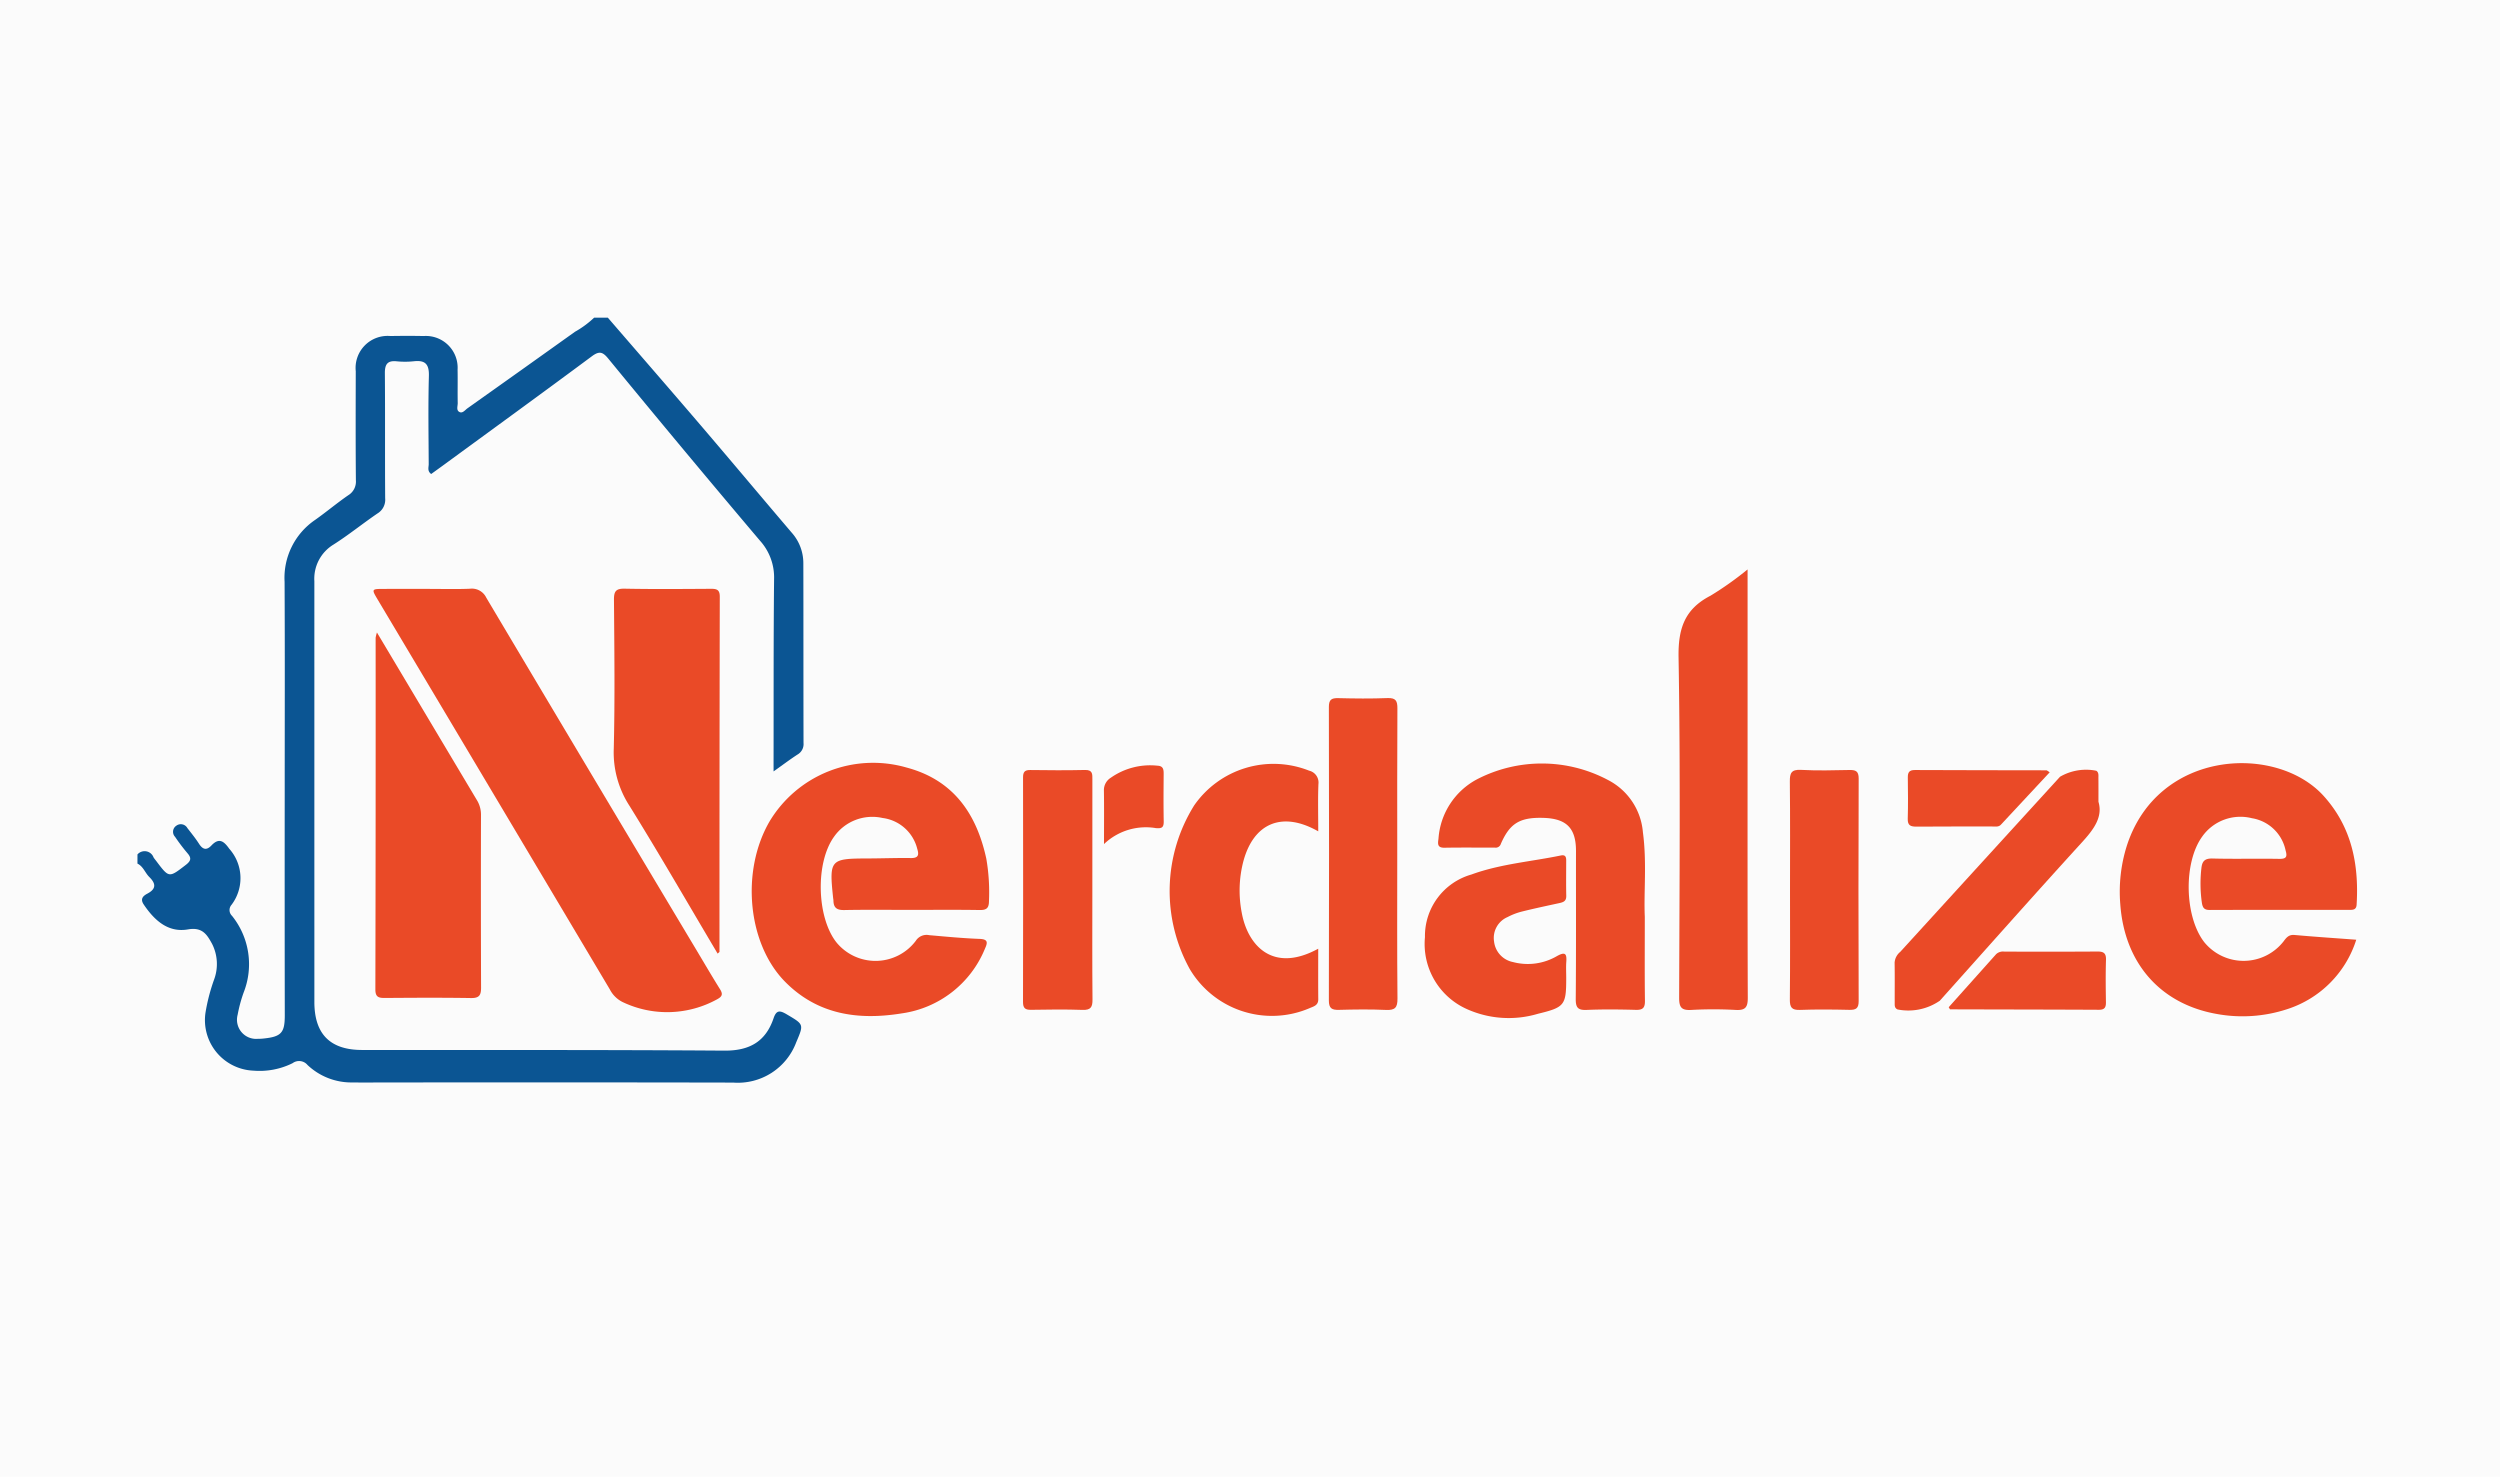 <svg id="Layer_1" data-name="Layer 1" xmlns="http://www.w3.org/2000/svg" viewBox="0 0 215 127"><defs><style>.cls-1{fill:#fbfbfb;}.cls-2{fill:#0b5593;}.cls-3{fill:#ea4a27;}</style></defs><title>kubernetes.io-logos</title><rect class="cls-1" x="-3.977" y="-3.556" width="223.255" height="134.511"/><path class="cls-2" d="M11.822,73.482a.818.818,0,0,1,1.384.256c.069.111.157.211.236.316,1.1,1.46,1.087,1.443,2.522.34.429-.33.545-.574.163-1.012a15.887,15.887,0,0,1-1.071-1.414.627.627,0,0,1,.109-.958.646.646,0,0,1,.948.202c.342.442.698.877.998,1.346.321.503.647.601,1.076.148.659-.695,1.071-.36,1.529.286a3.798,3.798,0,0,1,.19,4.829.683.683,0,0,0,.046.94,6.636,6.636,0,0,1,.996,6.61,12.415,12.415,0,0,0-.511,1.899,1.646,1.646,0,0,0,1.739,2.068,3.959,3.959,0,0,0,.492-.025c1.533-.157,1.825-.502,1.823-2.002Q24.476,77.895,24.485,68.477c0-6.147.021-12.295-.011-18.442a6.026,6.026,0,0,1,2.625-5.322c.967-.682,1.874-1.448,2.848-2.119a1.38,1.38,0,0,0,.659-1.299c-.028-3.123-.017-6.246-.011-9.369a2.753,2.753,0,0,1,2.981-3.028c.953-.015,1.908-.02,2.861.001a2.732,2.732,0,0,1,2.915,2.899c.02.953-.008,1.907.012,2.86.006.271-.159.649.18.788.254.104.46-.191.665-.337q4.625-3.28,9.239-6.577a8.232,8.232,0,0,0,1.644-1.21h1.184c2.679,3.103,5.369,6.196,8.032,9.311,2.606,3.048,5.178,6.125,7.78,9.176a3.939,3.939,0,0,1,.999,2.61c.014,5.16.003,10.32.016,15.48a1.026,1.026,0,0,1-.498.979c-.649.421-1.268.889-2.078,1.464,0-.565-.001-.912 0-1.258.009-5.094-.008-10.189.044-15.282a4.707,4.707,0,0,0-1.208-3.298q-6.593-7.79-13.066-15.681c-.476-.577-.773-.647-1.398-.183-4.249,3.155-8.53,6.265-12.801,9.389-.34.248-.682.493-1.018.735-.354-.264-.209-.584-.211-.85-.013-2.531-.054-5.063.015-7.592.028-1.03-.337-1.363-1.308-1.252a7.144,7.144,0,0,1-1.478.001c-.801-.076-1.005.283-.999,1.035.03,3.582 0,7.165.026,10.747a1.376,1.376,0,0,1-.657,1.301c-1.276.87-2.481,1.848-3.782,2.676a3.433,3.433,0,0,0-1.651,3.148q-.001,4.979-0,9.959,0,13.114.001,26.228c.001,2.768,1.355,4.13,4.099,4.133,10.39.009,20.78-.018,31.169.056,2.148.015,3.541-.774,4.221-2.779.241-.711.533-.697,1.12-.35,1.493.883,1.496.848.831,2.41a5.361,5.361,0,0,1-5.426,3.467q-15.092-.03-30.184-.008c-.855,0-1.71.008-2.565-.003a5.487,5.487,0,0,1-3.856-1.503.942.942,0,0,0-1.282-.155,6.372,6.372,0,0,1-3.35.644,4.351,4.351,0,0,1-4.142-4.978,16.029,16.029,0,0,1,.741-2.856,3.838,3.838,0,0,0-.168-3.06c-.441-.808-.835-1.471-2.08-1.254-1.712.298-2.889-.783-3.805-2.145-.333-.496-.032-.748.325-.937.781-.415.712-.874.157-1.424-.365-.361-.52-.91-1.02-1.154Z"/><path class="cls-3" d="M36.761,50.645c1.216,0,2.434.036,3.648-.014a1.372,1.372,0,0,1,1.412.772q9.09,15.29,18.224,30.554c.623,1.044,1.236,2.094,1.881,3.123.252.402.192.615-.225.843a8.891,8.891,0,0,1-8.155.254,2.462,2.462,0,0,1-1.101-1.09Q42.469,68.318,32.477,51.558c-.537-.901-.528-.909.536-.912C34.262,50.642,35.512,50.645,36.761,50.645Z"/><path class="cls-3" d="M78.338,78.25c-1.907,0-3.814-.024-5.719.014-.612.012-.927-.165-.942-.789-.002-.098-.023-.196-.033-.294-.338-3.246-.246-3.346,2.948-3.353,1.249-.003,2.498-.054,3.746-.036.647.01.708-.269.547-.787A3.533,3.533,0,0,0,75.896,70.346a4.019,4.019,0,0,0-4.173,1.619c-1.607,2.238-1.49,6.912.204,9.072a4.341,4.341,0,0,0,6.828-.121,1.096,1.096,0,0,1,1.154-.492c1.44.126,2.881.265,4.324.32.741.028.717.305.474.839A9.088,9.088,0,0,1,77.566,87.149c-3.736.609-7.237.125-10.041-2.71-3.243-3.279-3.822-9.535-1.34-13.801a10.386,10.386,0,0,1,11.778-4.63c4.023,1.07,6.021,3.965,6.861,7.845a16.905,16.905,0,0,1,.228,3.63c-.001.602-.197.789-.797.779C82.283,78.23,80.31,78.25,78.338,78.25Z"/><path class="cls-3" d="M202.638,80.816a9.176,9.176,0,0,1-5.917,5.964,12.301,12.301,0,0,1-6.134.411c-4.835-.875-7.889-4.395-8.244-9.447a13.142,13.142,0,0,1,.55-4.964c2.664-8.353,12.889-8.814,16.943-4.326,2.412,2.67,3.043,5.88,2.833,9.347-.026.425-.283.449-.601.449-4.011-.002-8.021-.007-12.032.007-.468.002-.607-.185-.675-.619a11.6,11.6,0,0,1-.044-2.945c.062-.638.292-.879.977-.861,1.905.051,3.813-.004,5.719.03.625.011.705-.182.546-.738a3.534,3.534,0,0,0-2.896-2.758,4.023,4.023,0,0,0-4.276,1.583c-1.623,2.246-1.522,6.876.173,9.07a4.364,4.364,0,0,0,6.84-.077c.252-.343.458-.576.936-.533C199.067,80.564,200.802,80.678,202.638,80.816Z"/><path class="cls-3" d="M61.717,82.011c-2.548-4.293-5.005-8.558-7.599-12.738A8.439,8.439,0,0,1,52.784,64.383c.104-4.267.05-8.539.017-12.808-.005-.721.165-.964.924-.949,2.463.049,4.928.027,7.392.011.495-.003.786.052.784.676q-.03,15.272-.026,30.543C61.877,81.877,61.838,81.896,61.717,82.011Z"/><path class="cls-3" d="M32.417,54.394c.859,1.441,1.61,2.698,2.359,3.956Q37.877,63.555,40.981,68.757a2.409,2.409,0,0,1,.385,1.292q-.019,7.439.006,14.878c.003.669-.162.916-.872.905-2.464-.04-4.928-.026-7.393-.007-.544.004-.827-.074-.825-.736q.033-15.125.023-30.249A3.431,3.431,0,0,1,32.417,54.394Z"/><path class="cls-3" d="M150.292,48.971c0,4.398,0,8.537,0,12.677,0,8.05-.011,16.101.017,24.151.003.8-.182,1.103-1.028,1.056a34.759,34.759,0,0,0-3.844 0c-.834.046-1.032-.231-1.03-1.04.027-9.759.117-19.52-.051-29.276-.043-2.481.519-4.156,2.746-5.307A28.013,28.013,0,0,0,150.292,48.971Z"/><path class="cls-3" d="M141.453,78.846c0,2.746-.018,4.981.012,7.215.008.6-.169.804-.779.787-1.413-.039-2.829-.054-4.24.005-.749.031-.938-.205-.932-.94.036-4.239.015-8.478.021-12.718.003-1.965-.803-2.798-2.796-2.857-2.019-.06-2.891.453-3.666,2.233a.462.462,0,0,1-.509.325c-1.446.001-2.893-.018-4.339.009-.65.012-.568-.385-.515-.781a6.269,6.269,0,0,1,3.295-5.095,12.125,12.125,0,0,1,11.283.051,5.561,5.561,0,0,1,3.002,4.499C141.64,74.164,141.354,76.765,141.453,78.846Z"/><path class="cls-3" d="M113.369,71.496c-3.102-1.768-5.57-.711-6.447,2.602a9.999,9.999,0,0,0-.132,4.397c.508,2.802,2.661,5.238,6.577,3.093,0,1.496-.008,2.926.004,4.355.004.536-.419.612-.766.767a8.216,8.216,0,0,1-10.294-3.385,13.898,13.898,0,0,1,.392-14.066,8.305,8.305,0,0,1,9.884-2.981,1.049,1.049,0,0,1,.798,1.151C113.333,68.738,113.369,70.047,113.369,71.496Z"/><path class="cls-3" d="M120.164,73.454c0,4.14-.021,8.28.019,12.42.008.788-.216,1.015-.991.98-1.345-.062-2.695-.043-4.042-.006-.614.017-.869-.129-.868-.81q.031-12.617.001-25.234c-.001-.624.213-.778.797-.764,1.413.035,2.828.051,4.239-.005.723-.029.863.238.858.901C120.151,65.108,120.164,69.281,120.164,73.454Z"/><path class="cls-3" d="M180.467,68.953c.391,1.307-.402,2.372-1.406,3.473-4.115,4.512-8.163,9.085-12.236,13.635a4.763,4.763,0,0,1-3.632.753c-.278-.127-.247-.357-.248-.58-.003-1.149.011-2.298-.008-3.447a1.304,1.304,0,0,1,.483-.925q6.871-7.531,13.742-15.062a4.453,4.453,0,0,1,3.124-.514c.223.158.176.407.178.631C180.47,67.507,180.467,68.098,180.467,68.953Z"/><path class="cls-3" d="M93.942,76.593c0,3.118-.017,6.236.013,9.353.006.659-.141.931-.861.905-1.476-.053-2.955-.032-4.432-.007-.508.008-.684-.158-.683-.675q.02-9.649.003-19.298c-.001-.446.114-.656.606-.649,1.576.022,3.152.032,4.727-.004.671-.015.63.376.629.824Q93.937,71.818,93.942,76.593Z"/><path class="cls-3" d="M153.941,76.49c0-3.09.02-6.179-.015-9.268-.008-.733.124-1.058.958-1.013,1.377.075,2.761.04,4.142.011.554-.012.823.082.82.741q-.036,9.564-.001,19.129c.002.636-.232.77-.806.757-1.413-.033-2.829-.048-4.241.005-.711.027-.878-.223-.871-.897C153.959,82.801,153.941,79.645,153.941,76.49Z"/><path class="cls-3" d="M134.695,84.098c0,2.348-.128,2.528-2.426,3.086a8.784,8.784,0,0,1-6.157-.42,6.133,6.133,0,0,1-3.566-6.166,5.502,5.502,0,0,1,3.994-5.389c2.482-.909,5.124-1.107,7.691-1.638.376-.078.464.109.463.424-.002,1.018-.016,2.035.005,3.052.01.511-.33.561-.696.641-1.057.23-2.116.455-3.166.718a5.592,5.592,0,0,0-1.188.462,1.949,1.949,0,0,0-1.161,2.089,2.03,2.03,0,0,0,1.618,1.777,4.974,4.974,0,0,0,3.806-.518c.707-.39.839-.187.789.503C134.669,83.177,134.695,83.638,134.695,84.098Z"/><path class="cls-3" d="M167.589,86.621c1.343-1.502,2.71-3.031,4.077-4.561a.868.868,0,0,1,.725-.22c2.659.001,5.317.011,7.976-.009.535-.004.766.132.748.714-.038,1.213-.024,2.428-.005,3.641.007.443-.109.658-.602.655-4.266-.021-8.533-.024-12.799-.037C167.691,86.806,167.674,86.755,167.589,86.621Z"/><path class="cls-3" d="M176.273,66.418c-1.409,1.514-2.801,3.011-4.195,4.505-.206.221-.488.155-.744.156-2.164.004-4.328-.009-6.492.011-.508.005-.795-.077-.776-.683.036-1.179.021-2.36.006-3.539-.006-.44.119-.648.611-.646,3.77.019,7.54.016,11.311.025C176.045,66.247,176.095,66.307,176.273,66.418Z"/><path class="cls-3" d="M94.944,72.591c0-1.709.015-3.178-.008-4.646a1.248,1.248,0,0,1,.595-1.061,5.885,5.885,0,0,1,4.005-1.035c.519.021.542.342.539.736-.01,1.344-.021,2.689.005,4.033.01.522-.135.65-.676.6A5.204,5.204,0,0,0,94.944,72.591Z"/></svg>
